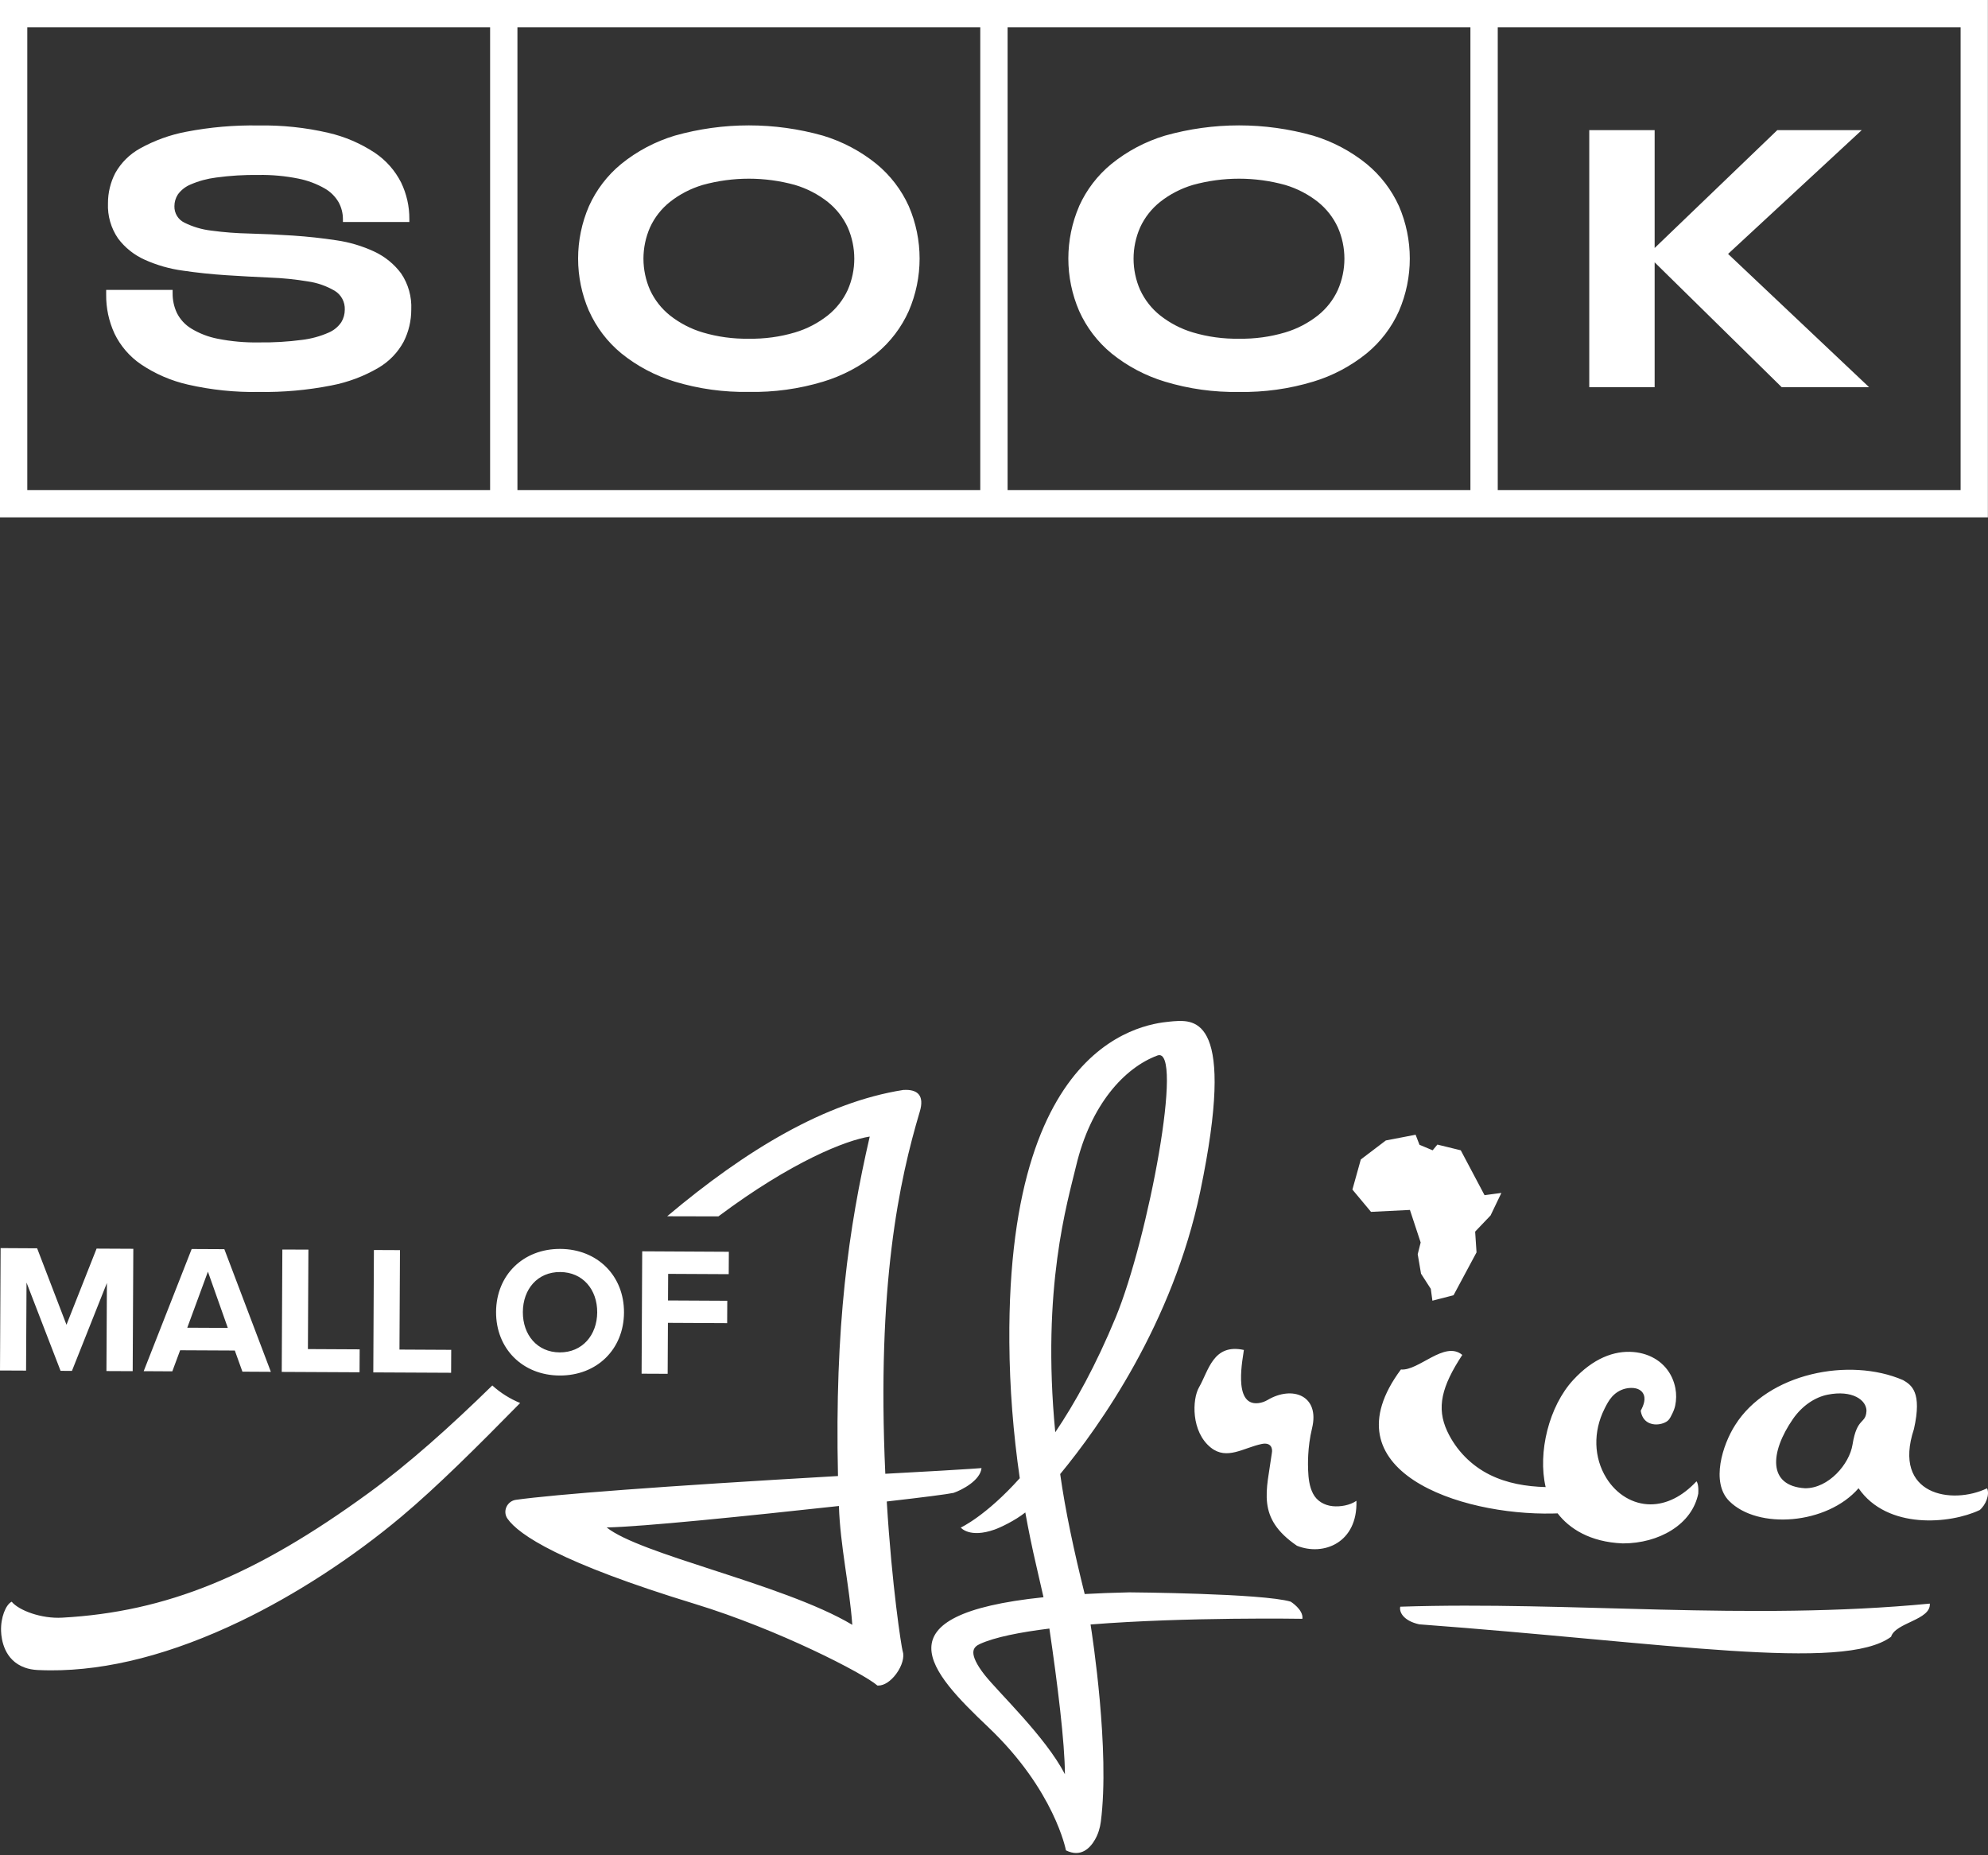<svg width="150" height="140" viewBox="0 0 150 140" fill="none" xmlns="http://www.w3.org/2000/svg">
<rect x="0" y="0" width="150" height="140" fill="#333333" stroke="none"/>
<path d="M8.633 25.157C8.213 24.241 8 23.242 8.011 22.234V21.877H13.025V22.127C13.019 22.64 13.128 23.147 13.344 23.61C13.586 24.097 13.961 24.506 14.424 24.788C15.043 25.165 15.723 25.427 16.431 25.563C17.454 25.764 18.493 25.859 19.533 25.839C20.627 25.854 21.718 25.79 22.801 25.646C23.484 25.563 24.152 25.381 24.782 25.105C25.177 24.941 25.514 24.664 25.753 24.313C25.926 24.028 26.015 23.702 26.015 23.371C26.041 22.792 25.75 22.245 25.255 21.943C24.633 21.58 23.944 21.338 23.233 21.237C22.286 21.079 21.327 20.981 20.365 20.947C19.294 20.901 18.2 20.84 17.082 20.768C15.965 20.696 14.871 20.581 13.799 20.422C12.809 20.29 11.844 20.014 10.931 19.605C10.131 19.25 9.437 18.698 8.91 17.998C8.374 17.217 8.106 16.284 8.147 15.34C8.144 14.545 8.334 13.762 8.699 13.056C9.137 12.276 9.785 11.634 10.568 11.202C11.657 10.597 12.835 10.171 14.059 9.941C15.852 9.595 17.675 9.437 19.501 9.468C21.272 9.437 23.04 9.621 24.765 10.021C26.021 10.309 27.21 10.822 28.284 11.53C29.125 12.095 29.807 12.869 30.265 13.773C30.68 14.632 30.893 15.576 30.887 16.529V16.751H25.874V16.529C25.874 16.089 25.764 15.657 25.554 15.268C25.298 14.827 24.932 14.464 24.489 14.214C23.875 13.866 23.213 13.618 22.522 13.48C21.528 13.278 20.515 13.186 19.501 13.203C18.436 13.189 17.37 13.252 16.316 13.396C15.648 13.48 14.994 13.655 14.378 13.923C13.998 14.079 13.667 14.338 13.422 14.672C13.249 14.937 13.16 15.245 13.16 15.559C13.146 16.089 13.442 16.578 13.923 16.806C14.557 17.119 15.242 17.321 15.945 17.402C16.895 17.531 17.854 17.603 18.813 17.623C19.884 17.652 20.978 17.701 22.096 17.776C23.213 17.851 24.307 17.969 25.378 18.133C26.372 18.274 27.337 18.565 28.247 18.988C29.047 19.363 29.741 19.927 30.268 20.636C30.809 21.439 31.077 22.398 31.031 23.366C31.031 24.203 30.838 25.027 30.461 25.776C30.02 26.599 29.358 27.285 28.549 27.757C27.452 28.399 26.251 28.848 25.004 29.087C23.204 29.442 21.37 29.606 19.536 29.577C17.739 29.611 15.942 29.424 14.188 29.024C12.915 28.736 11.709 28.215 10.629 27.486C9.771 26.899 9.082 26.095 8.633 25.16V25.157ZM44.439 23.466C43.347 20.944 43.347 18.081 44.439 15.556C44.995 14.32 45.83 13.229 46.875 12.371C48.067 11.406 49.438 10.681 50.907 10.237C54.567 9.203 58.44 9.203 62.1 10.237C63.568 10.681 64.939 11.406 66.131 12.371C67.177 13.232 68.012 14.32 68.57 15.556C69.659 18.081 69.659 20.941 68.57 23.466C68.017 24.707 67.182 25.805 66.134 26.669C64.942 27.633 63.571 28.359 62.103 28.802C60.288 29.349 58.399 29.609 56.505 29.574C54.61 29.606 52.721 29.346 50.909 28.797C49.441 28.353 48.07 27.627 46.878 26.663C45.83 25.799 44.995 24.704 44.442 23.463L44.439 23.466ZM49.049 21.888C49.395 22.634 49.907 23.288 50.547 23.8C51.284 24.382 52.125 24.82 53.026 25.087C54.155 25.422 55.327 25.58 56.505 25.56C57.679 25.58 58.854 25.422 59.98 25.087C60.882 24.82 61.722 24.382 62.46 23.8C63.102 23.288 63.614 22.634 63.96 21.888C64.625 20.379 64.625 18.66 63.96 17.151C63.614 16.405 63.102 15.752 62.46 15.239C61.722 14.657 60.882 14.223 59.98 13.955C57.705 13.327 55.301 13.327 53.026 13.955C52.125 14.223 51.284 14.657 50.547 15.239C49.904 15.752 49.392 16.405 49.049 17.151C48.384 18.66 48.384 20.379 49.049 21.888ZM81.422 15.556C81.978 14.32 82.813 13.229 83.861 12.371C85.053 11.406 86.424 10.681 87.893 10.237C91.553 9.203 95.426 9.203 99.086 10.237C100.555 10.681 101.925 11.406 103.117 12.371C104.163 13.232 104.998 14.323 105.557 15.556C106.645 18.081 106.645 20.941 105.557 23.466C105.004 24.707 104.169 25.802 103.117 26.666C101.925 27.63 100.555 28.356 99.086 28.799C97.272 29.346 95.386 29.609 93.491 29.577C91.596 29.609 89.71 29.349 87.896 28.799C86.427 28.356 85.056 27.63 83.864 26.666C82.816 25.802 81.981 24.707 81.425 23.466C80.337 20.944 80.337 18.081 81.425 15.556H81.422ZM86.032 21.888C86.378 22.634 86.891 23.288 87.533 23.8C88.27 24.382 89.111 24.82 90.012 25.087C91.141 25.422 92.313 25.58 93.488 25.56C94.666 25.58 95.838 25.422 96.964 25.087C97.865 24.82 98.706 24.382 99.443 23.8C100.085 23.288 100.598 22.634 100.94 21.888C101.606 20.379 101.606 18.66 100.94 17.151C100.595 16.405 100.082 15.752 99.443 15.239C98.706 14.657 97.865 14.223 96.964 13.955C94.689 13.327 92.284 13.327 90.009 13.955C89.108 14.223 88.267 14.657 87.53 15.239C86.888 15.752 86.375 16.405 86.03 17.151C85.364 18.66 85.364 20.379 86.03 21.888H86.032ZM149.992 0V39.042H110.95H76.026H6.10352e-05V0H113.009H149.992ZM36.98 2.059H2.059V36.98H36.98V2.059ZM73.964 2.059H39.042V36.98H73.964V2.059ZM110.947 2.059H76.026V36.98H110.947V2.059ZM147.933 2.059H113.009V36.98H147.933V2.059ZM124.847 19.795L134.434 29.217H141.028L130.388 19.161L140.472 9.822H134.1L124.847 18.715V9.822H119.914V29.217H124.847V19.795Z" fill="white"/>
<path d="M1.967 103.427L0 103.418L0.046 94.183L2.802 94.198L5.016 99.968L7.288 94.221L10.059 94.235L10.012 103.47L8.031 103.461L8.066 96.815L5.428 103.45L4.57 103.444L2.001 96.784L1.967 103.43V103.427ZM34.046 101.86L30.141 101.84L30.179 94.336L28.212 94.327L28.166 103.562L34.038 103.591L34.046 101.86ZM50.394 99.824L54.866 99.847L54.875 98.157L50.403 98.134L50.414 96.127L54.984 96.15L54.993 94.46L48.456 94.425L48.41 103.66L50.377 103.669L50.397 99.819L50.394 99.824ZM13.002 103.482L10.842 103.47L14.462 94.252L16.927 94.264L20.437 103.519L18.291 103.507L17.718 101.912L13.592 101.892L13.002 103.482ZM14.128 100.19L17.189 100.205L15.688 95.96L14.13 100.19H14.128ZM37.43 98.995C37.444 96.21 39.489 94.229 42.273 94.244C45.069 94.258 47.097 96.262 47.082 99.047C47.068 101.832 45.023 103.813 42.224 103.798C39.44 103.784 37.415 101.78 37.43 98.995ZM39.451 99.007C39.443 100.723 40.528 102.045 42.233 102.053C43.935 102.062 45.049 100.752 45.061 99.035C45.069 97.305 43.969 95.997 42.265 95.989C40.56 95.98 39.46 97.276 39.451 99.007ZM27.138 101.823L23.233 101.803L23.27 94.298L21.304 94.29L21.258 103.525L27.129 103.554L27.138 101.823ZM68.112 124.598C68.254 125.039 68.063 125.71 67.626 126.306C67.217 126.861 66.713 127.195 66.278 127.193C66.255 127.193 66.232 127.193 66.209 127.19H66.197L66.189 127.181C65.181 126.297 58.771 122.971 52.43 121.033C42.293 117.937 39.146 115.824 38.291 114.6C38.112 114.344 38.081 114.018 38.207 113.727C38.34 113.428 38.608 113.221 38.93 113.177C41.905 112.766 49.729 112.161 63.228 111.383C62.972 100.032 64.035 92.654 65.624 85.766C63.85 86.042 59.767 87.632 54.204 91.79L50.339 91.781C56.288 86.771 62.267 83.177 68.15 82.25C68.225 82.244 68.294 82.244 68.363 82.244C68.835 82.244 69.166 82.374 69.348 82.618C69.549 82.892 69.57 83.315 69.403 83.874C67.847 89.089 66.148 96.959 66.799 111.213C68.403 111.124 69.829 111.044 70.989 110.98C72.723 110.885 74.059 110.784 74.059 110.784C73.961 111.714 72.605 112.426 71.951 112.653C71.51 112.751 69.676 112.987 66.909 113.304C67.297 119.711 68.009 124.235 68.107 124.598H68.112ZM64.308 122.611C64.09 119.651 63.395 116.633 63.298 113.644C56.222 114.416 48.488 115.21 45.775 115.262C47.028 116.27 50.299 117.333 53.76 118.459C57.469 119.665 61.673 121.033 64.308 122.611ZM105.654 121.243C105.556 121.632 105.882 122.309 107.088 122.574C125.682 123.953 139.09 126.185 142.687 123.512C143.018 122.43 145.699 122.254 145.61 121.01C131.813 122.332 118.549 120.817 105.654 121.243ZM117.167 114.211C117.285 114.208 117.406 114.202 117.527 114.2C118.394 115.331 119.952 116.365 122.431 116.466H122.472C123.808 116.466 125.104 116.115 126.12 115.475C127.209 114.793 127.908 113.837 128.139 112.711C128.17 112.146 128.09 111.893 128.006 111.781C126.941 112.921 125.743 113.52 124.536 113.52C123.217 113.52 121.971 112.777 121.202 111.53C120.248 109.99 120.197 108.04 121.061 106.315C121.222 105.993 121.383 105.679 121.625 105.405C121.636 105.391 121.648 105.379 121.662 105.365C121.959 105.045 122.359 104.823 122.794 104.757C123.197 104.697 123.695 104.734 123.946 105.1C124.231 105.515 124.009 106.062 123.796 106.456C123.943 107.386 124.657 107.49 124.96 107.49C125.328 107.49 125.711 107.352 125.893 107.156C126.005 107.035 126.091 106.856 126.166 106.701L126.175 106.684C126.287 106.456 126.356 106.263 126.397 106.076C126.489 105.644 126.494 105.186 126.411 104.751C126.359 104.478 126.273 104.21 126.158 103.957C125.642 102.834 124.565 102.134 123.24 102.024C121.783 101.903 120.202 102.508 118.702 104.135C116.874 106.116 116.015 109.601 116.623 112.216C115.137 112.175 113.715 111.93 112.427 111.297C111.011 110.6 109.864 109.431 109.196 107.997C108.37 106.223 108.773 104.622 110.334 102.243C108.998 101.132 107.045 103.467 105.703 103.343C100.019 110.989 110.155 114.367 117.167 114.211ZM149.362 113.955C147.159 114.997 142.396 115.449 140.233 112.305C137.855 115.046 132.631 115.444 130.471 113.267C129.072 111.858 129.973 109.016 130.923 107.536C133.391 103.611 139.542 102.393 143.591 104.144C144.222 104.512 145.042 105.037 144.412 107.836C142.756 112.846 147.306 113.575 149.929 112.308C150.145 112.771 149.843 113.557 149.365 113.958L149.362 113.955ZM140.832 106.482C140.841 105.644 139.758 104.872 137.898 105.244C136.979 105.428 135.997 106.047 135.283 107.078C133.55 109.584 133.354 112.135 136.199 112.305C137.973 112.316 139.545 110.479 139.778 109.013C140.115 106.905 140.772 107.49 140.829 106.482H140.832ZM98.271 122.156C98.271 122.156 89.523 122.009 82.286 122.585C82.418 123.426 83.752 132.102 83.061 137.467C83 137.939 82.859 138.4 82.623 138.812C82.243 139.477 81.546 140.183 80.429 139.63C80.429 139.63 79.579 135.094 74.569 130.334C70.174 126.159 66.117 121.842 78.735 120.529C78.551 119.703 78.367 118.902 78.191 118.15C77.88 116.817 77.604 115.478 77.362 114.13C76.587 114.747 75.49 115.265 75.044 115.423C73.14 116.094 72.492 115.271 72.492 115.271C72.492 115.271 74.37 114.418 76.944 111.547C76.452 108.149 76.181 104.723 76.158 101.284C75.985 77.185 87.585 77.193 88.552 77.064C90.171 76.957 93.306 76.747 90.562 89.907C88.486 99.865 82.983 107.608 79.994 111.234C80.377 113.975 81.033 117.042 81.843 120.287C82.882 120.23 84.002 120.186 85.212 120.16C85.212 120.16 95.296 120.232 97.387 120.863C97.387 120.863 98.369 121.474 98.268 122.162L98.271 122.156ZM79.622 108.08C81.114 105.872 82.686 103.032 84.187 99.401C86.643 93.449 89.376 78.886 87.328 79.65C84.82 80.583 82.292 83.382 81.2 87.963C80.55 90.699 78.574 97.158 79.622 108.08ZM80.351 133.888C80.342 131.501 79.798 127.095 79.179 122.893C76.944 123.17 75.061 123.544 73.941 124.054C73.679 124.172 73.443 124.347 73.44 124.693C73.434 125.033 73.667 125.594 74.286 126.381C75.363 127.748 78.862 131.031 80.345 133.871L80.354 133.885L80.351 133.888ZM107.192 93.763L106.97 94.644L107.221 96.115L107.958 97.259L108.079 98.151L109.674 97.74L111.408 94.506L111.304 92.939L112.468 91.718L113.283 90.019L112.013 90.189L110.219 86.803L108.456 86.371L108.096 86.803L107.103 86.385L106.812 85.628L104.566 86.06L102.677 87.494L102.043 89.766L103.446 91.448L106.383 91.303L107.195 93.766L107.192 93.763ZM37.145 104.55C33.948 107.677 30.821 110.473 27.823 112.656C19.25 118.908 12.552 121.635 4.7 122.07C3.124 122.165 1.417 121.523 0.881 120.866C0.438 121.088 0.043 122.058 0.081 123.089C0.104 123.731 0.325 125.286 1.875 125.839C2.166 125.943 2.488 126.003 2.831 126.021C3.145 126.035 3.464 126.044 3.784 126.046C8.141 126.07 12.973 124.82 18.148 122.335C22.283 120.348 26.594 117.549 30.285 114.45C32.975 112.195 36.019 109.157 39.247 105.872C38.472 105.552 37.764 105.109 37.145 104.547V104.55ZM100.555 113.658C99.93 113.595 99.365 113.278 99.072 112.711C98.789 112.167 98.723 111.527 98.7 110.923C98.689 110.565 98.64 109.252 98.997 107.781C99.601 105.301 97.511 104.538 95.648 105.641C95.429 105.771 95.181 105.857 94.928 105.883C92.967 106.093 93.816 102.333 93.854 101.869C91.527 101.365 91.193 103.438 90.47 104.688C89.949 105.589 89.862 108.049 91.368 109.244C92.575 110.203 93.828 109.252 95.184 108.967C95.869 108.818 96.045 109.255 95.964 109.656C95.581 112.503 94.766 114.531 97.859 116.644C99.855 117.445 102.446 116.426 102.346 113.252C101.856 113.592 101.136 113.716 100.552 113.658H100.555Z" fill="white"/>
</svg>
